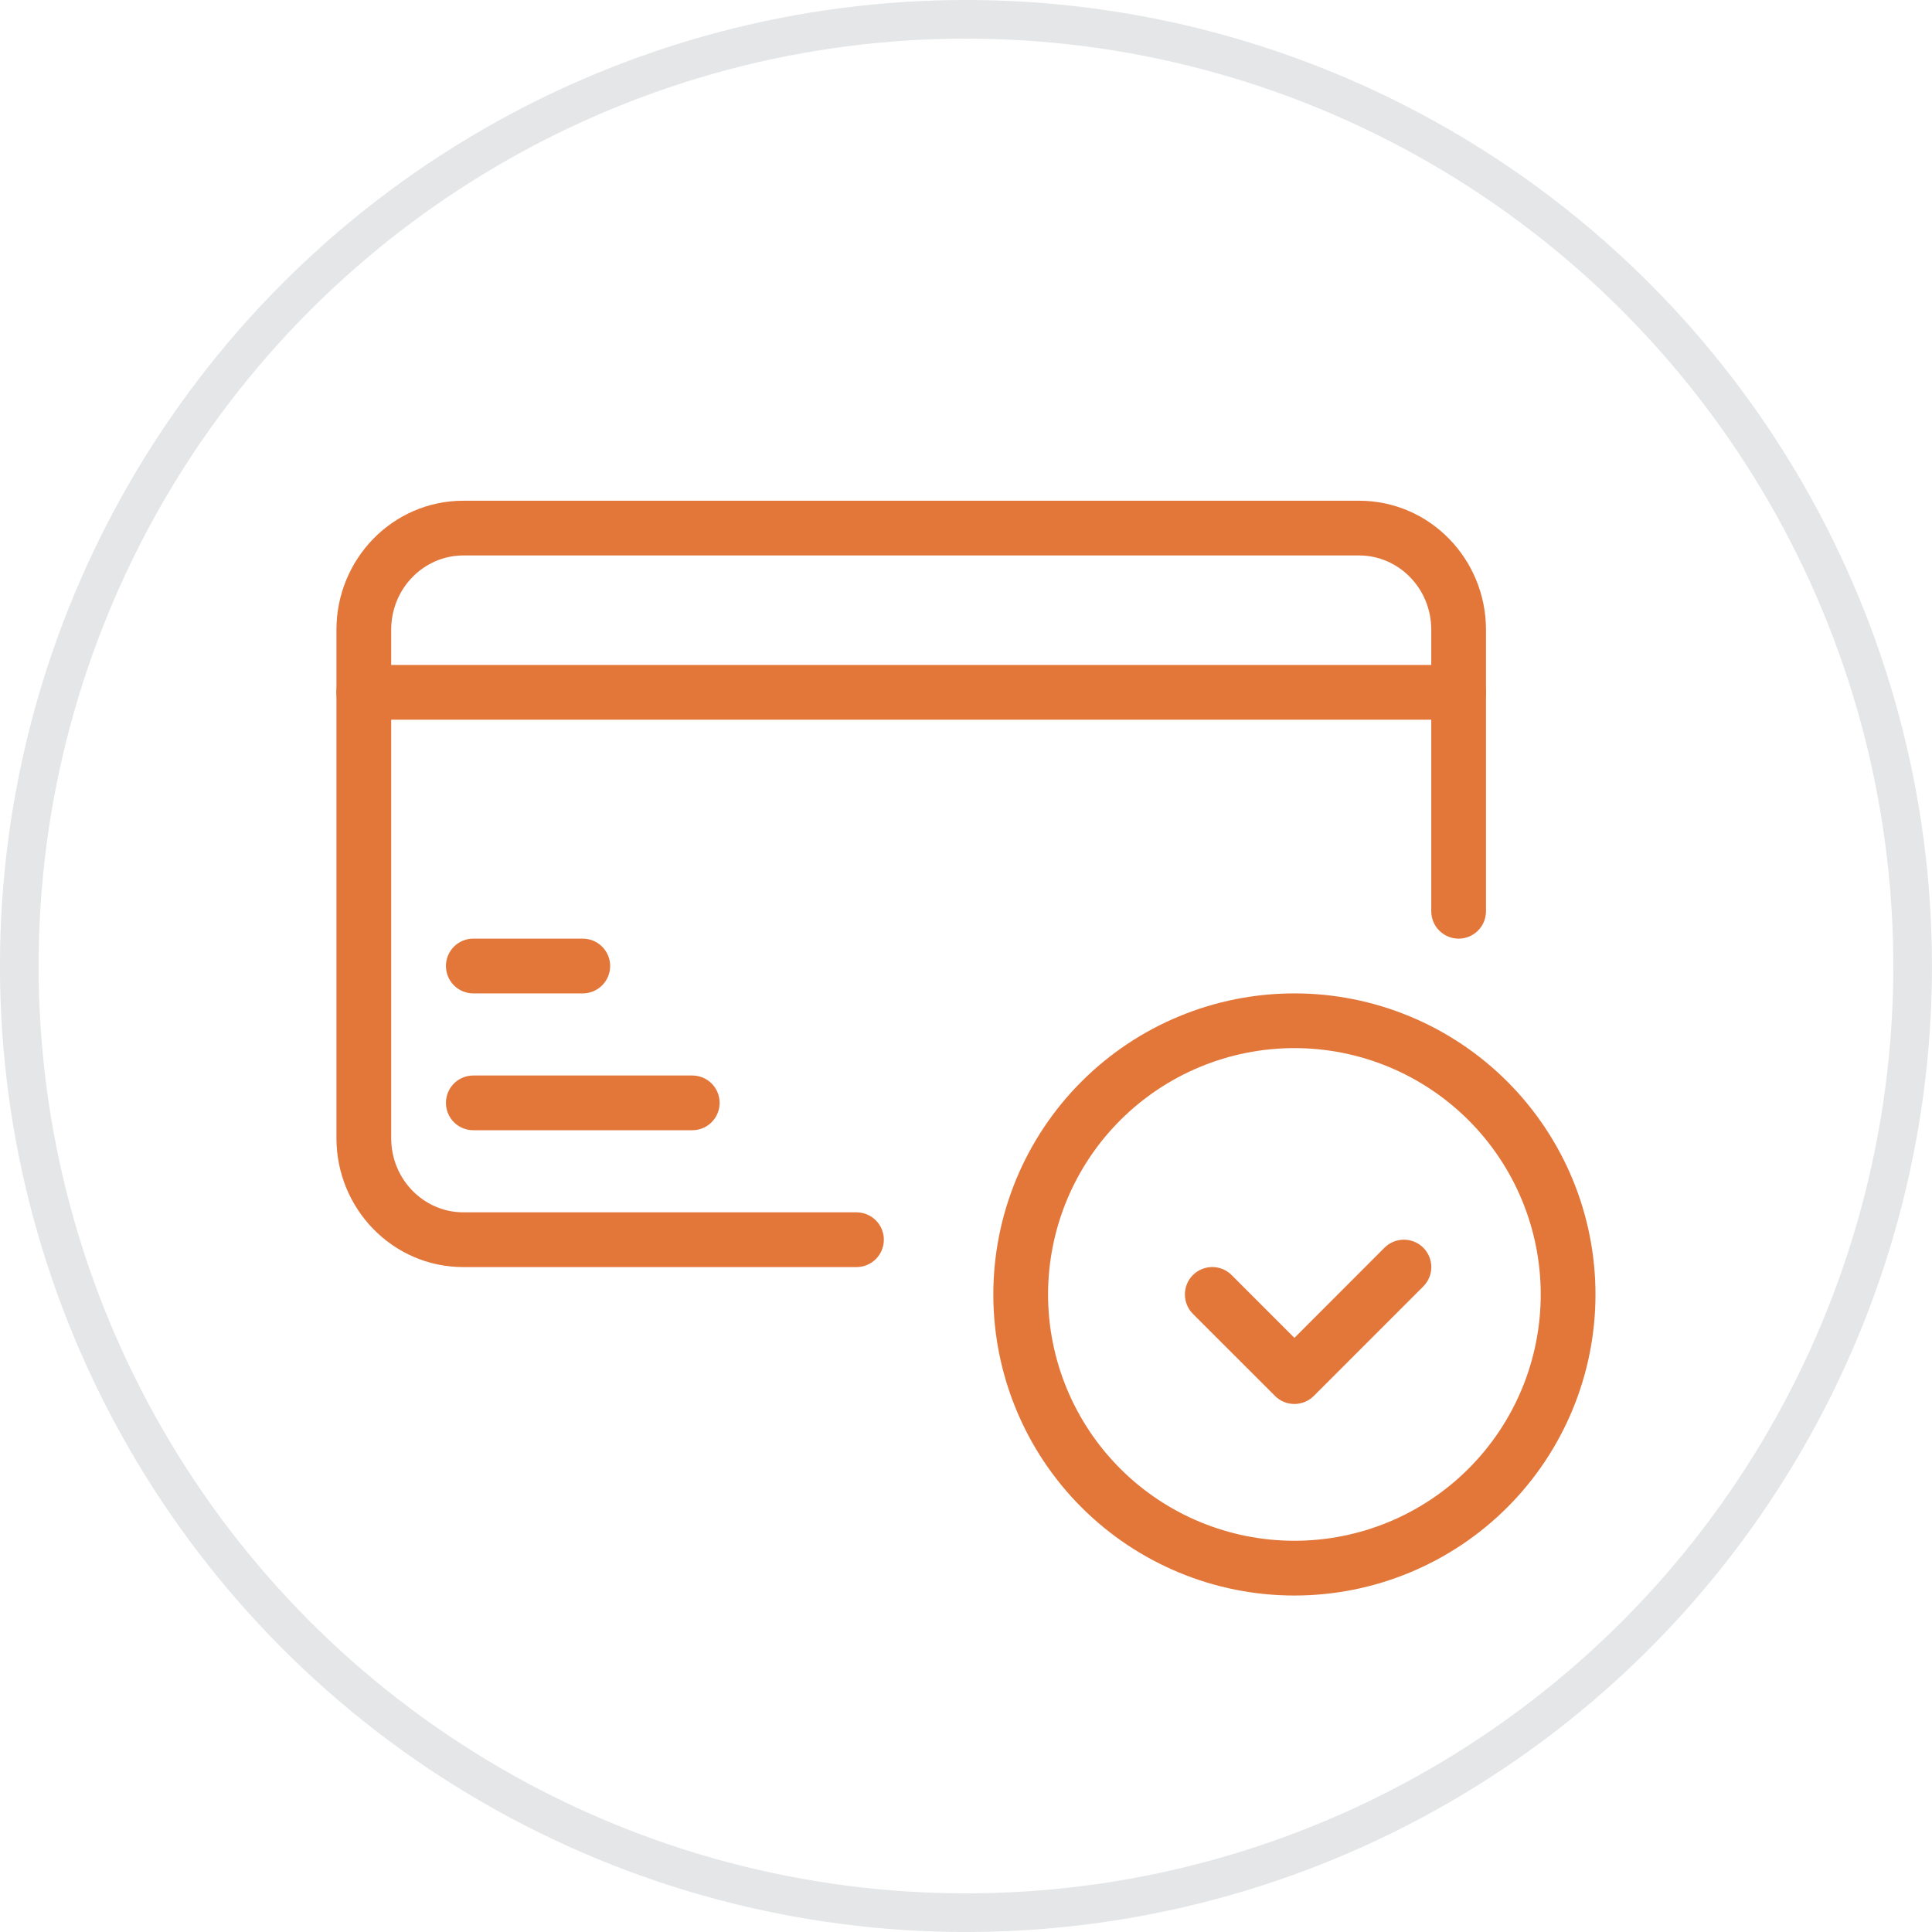 <?xml version="1.0" encoding="UTF-8"?> <svg xmlns="http://www.w3.org/2000/svg" width="50" height="50" viewBox="0 0 50 50" fill="none"> <circle cx="24.999" cy="25" r="24.5" stroke="#79828B" stroke-opacity="0.2"></circle> <g clip-path="url(#clip0_84_2263)"> <g clip-path="url(#clip1_84_2263)"> <path fill-rule="evenodd" clip-rule="evenodd" d="M8.707 16.298C8.707 14.467 10.164 12.959 11.991 12.959H35.174C37.001 12.959 38.457 14.467 38.457 16.298V23.584C38.457 23.771 38.383 23.952 38.25 24.084C38.117 24.217 37.937 24.292 37.749 24.292C37.561 24.292 37.381 24.217 37.248 24.084C37.115 23.952 37.041 23.771 37.041 23.584V16.298C37.041 15.221 36.191 14.375 35.174 14.375H11.991C10.974 14.375 10.124 15.222 10.124 16.298V29.453C10.124 30.529 10.974 31.375 11.991 31.375H22.166C22.354 31.375 22.534 31.45 22.667 31.583C22.799 31.715 22.874 31.896 22.874 32.084C22.874 32.271 22.799 32.452 22.667 32.584C22.534 32.717 22.354 32.792 22.166 32.792H11.991C10.164 32.792 8.707 31.283 8.707 29.453V16.298Z" fill="#E37639"></path> <path fill-rule="evenodd" clip-rule="evenodd" d="M8.707 17.917C8.707 17.729 8.782 17.549 8.915 17.416C9.048 17.283 9.228 17.209 9.416 17.209H37.749C37.937 17.209 38.117 17.283 38.25 17.416C38.383 17.549 38.457 17.729 38.457 17.917C38.457 18.105 38.383 18.285 38.25 18.418C38.117 18.551 37.937 18.625 37.749 18.625H9.416C9.228 18.625 9.048 18.551 8.915 18.418C8.782 18.285 8.707 18.105 8.707 17.917ZM11.541 25C11.541 24.812 11.615 24.632 11.748 24.499C11.881 24.366 12.061 24.292 12.249 24.292H15.082C15.27 24.292 15.45 24.366 15.583 24.499C15.716 24.632 15.791 24.812 15.791 25C15.791 25.188 15.716 25.368 15.583 25.501C15.45 25.634 15.27 25.709 15.082 25.709H12.249C12.061 25.709 11.881 25.634 11.748 25.501C11.615 25.368 11.541 25.188 11.541 25ZM11.541 28.542C11.541 28.354 11.615 28.174 11.748 28.041C11.881 27.908 12.061 27.834 12.249 27.834H17.916C18.104 27.834 18.284 27.908 18.417 28.041C18.549 28.174 18.624 28.354 18.624 28.542C18.624 28.73 18.549 28.91 18.417 29.043C18.284 29.176 18.104 29.25 17.916 29.25H12.249C12.061 29.25 11.881 29.176 11.748 29.043C11.615 28.91 11.541 28.73 11.541 28.542ZM33.499 27.125C31.808 27.125 30.187 27.797 28.991 28.992C27.796 30.188 27.124 31.809 27.124 33.5C27.124 35.191 27.796 36.812 28.991 38.008C30.187 39.204 31.808 39.875 33.499 39.875C35.19 39.875 36.811 39.204 38.007 38.008C39.202 36.812 39.874 35.191 39.874 33.5C39.874 31.809 39.202 30.188 38.007 28.992C36.811 27.797 35.19 27.125 33.499 27.125ZM25.707 33.5C25.707 32.477 25.909 31.464 26.3 30.518C26.692 29.573 27.266 28.714 27.989 27.991C28.713 27.267 29.572 26.693 30.517 26.302C31.463 25.91 32.476 25.709 33.499 25.709C34.522 25.709 35.535 25.91 36.481 26.302C37.426 26.693 38.285 27.267 39.009 27.991C39.732 28.714 40.306 29.573 40.698 30.518C41.089 31.464 41.291 32.477 41.291 33.5C41.291 35.567 40.47 37.549 39.009 39.01C37.547 40.471 35.566 41.292 33.499 41.292C31.433 41.292 29.451 40.471 27.989 39.01C26.528 37.549 25.707 35.567 25.707 33.5Z" fill="#E37639"></path> <path fill-rule="evenodd" clip-rule="evenodd" d="M35.831 32.29C35.964 32.157 36.144 32.083 36.332 32.083C36.52 32.083 36.701 32.157 36.834 32.29C36.967 32.423 37.042 32.604 37.042 32.792C37.042 32.98 36.967 33.16 36.834 33.293L34.001 36.127C33.935 36.193 33.857 36.245 33.77 36.281C33.684 36.316 33.592 36.335 33.499 36.335C33.406 36.335 33.314 36.316 33.227 36.281C33.142 36.245 33.063 36.193 32.998 36.127L30.872 34.002C30.739 33.869 30.665 33.688 30.665 33.5C30.665 33.312 30.739 33.132 30.872 32.999C31.006 32.866 31.186 32.791 31.374 32.791C31.562 32.791 31.742 32.866 31.875 32.999L33.499 34.624L35.831 32.29Z" fill="#E37639"></path> </g> </g> <defs> <clipPath id="clip0_84_2263"> <rect width="35" height="35" fill="white" transform="translate(6.999 8)"></rect> </clipPath> <clipPath id="clip1_84_2263"> <rect width="34" height="34" fill="white" transform="translate(7.999 8)"></rect> </clipPath> </defs> </svg> 